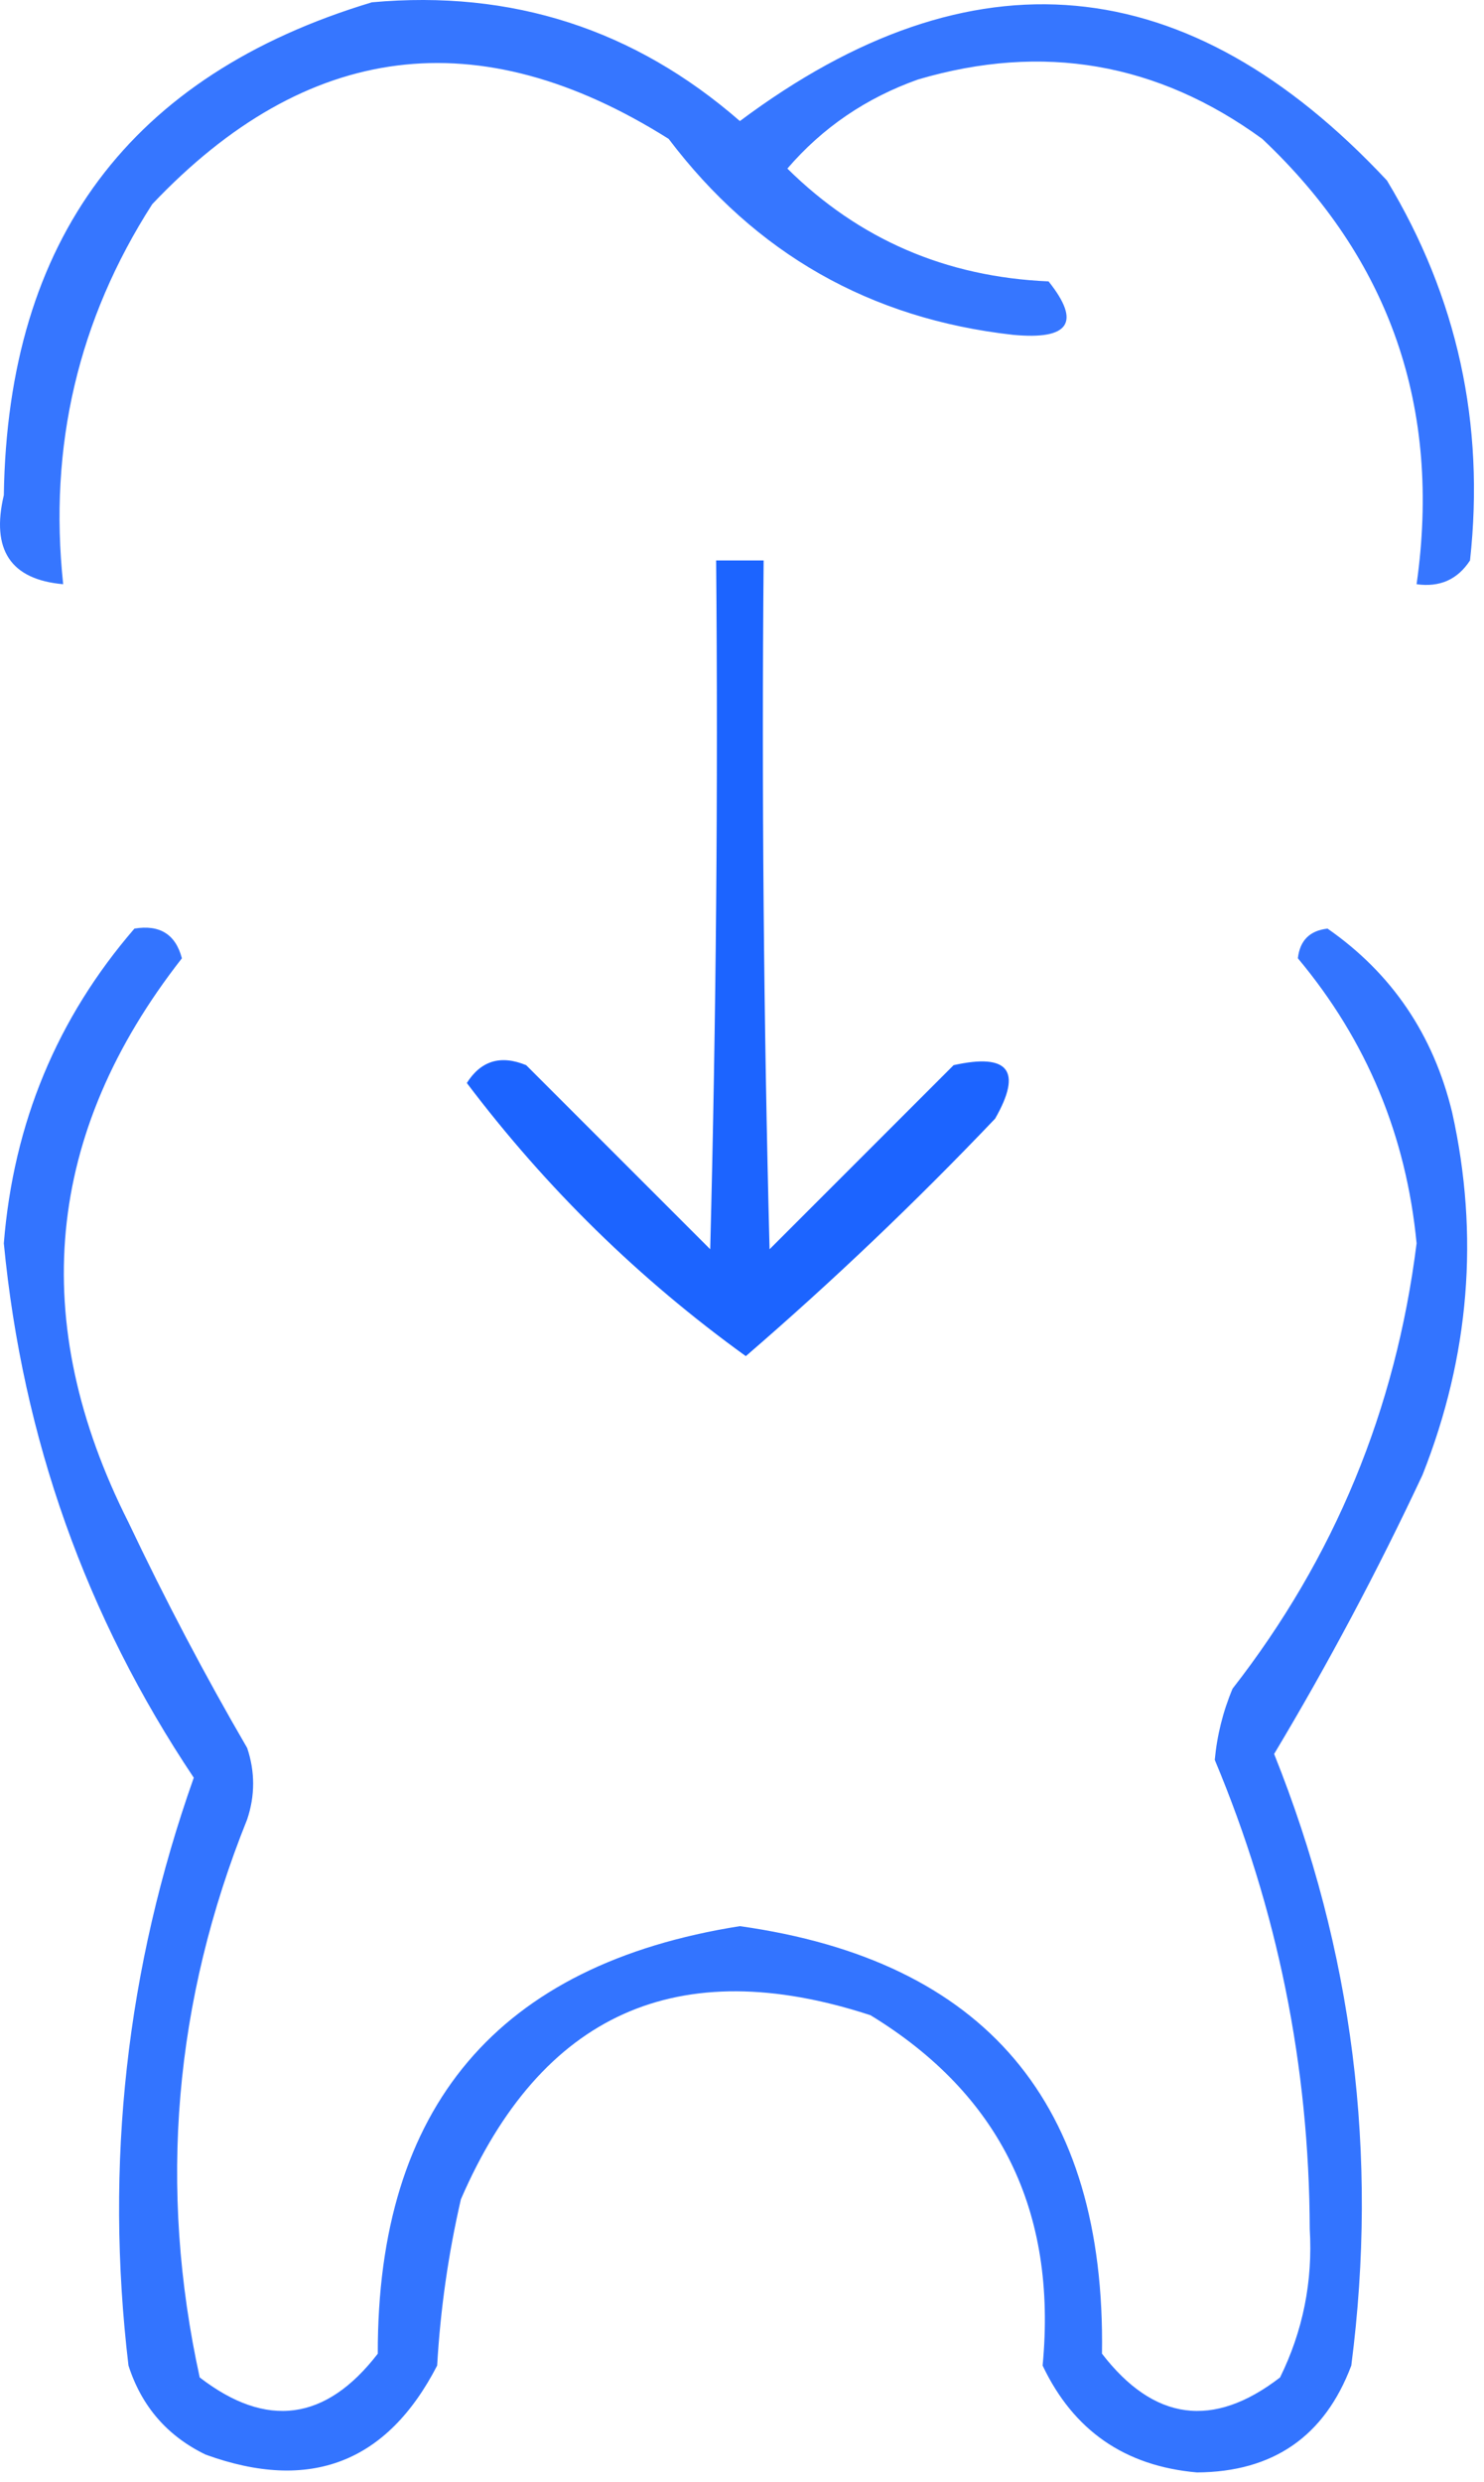 <?xml version="1.0" encoding="UTF-8"?> <svg xmlns="http://www.w3.org/2000/svg" width="125" height="209" viewBox="0 0 125 209" fill="none"><path opacity="0.852" fill-rule="evenodd" clip-rule="evenodd" d="M31.322 0.195C43.108 -0.876 53.442 2.458 62.322 10.195C81.873 -4.415 100.039 -2.748 116.822 15.195C122.754 25.026 125.087 35.693 123.822 47.195C122.773 48.802 121.273 49.469 119.322 49.195C121.432 34.355 117.099 21.855 106.322 11.695C97.497 5.264 87.83 3.597 77.322 6.695C72.946 8.251 69.28 10.751 66.322 14.195C72.351 20.157 79.685 23.324 88.322 23.695C91.079 27.146 90.079 28.646 85.322 28.195C73.299 26.85 63.632 21.35 56.322 11.695C40.333 1.625 25.833 3.459 12.822 17.195C6.586 26.917 4.086 37.584 5.322 49.195C0.901 48.804 -0.765 46.304 0.322 41.695C0.646 20.156 10.979 6.322 31.322 0.195Z" fill="#145FFF"></path><path opacity="0.961" fill-rule="evenodd" clip-rule="evenodd" d="M60.322 47.195C61.655 47.195 62.989 47.195 64.322 47.195C64.155 66.531 64.322 85.865 64.822 105.195C69.989 100.028 75.155 94.862 80.322 89.695C84.964 88.663 86.13 90.163 83.822 94.195C77.113 101.239 70.113 107.906 62.822 114.195C53.854 107.727 46.021 100.061 39.322 91.195C40.515 89.312 42.182 88.812 44.322 89.695C49.489 94.862 54.655 100.028 59.822 105.195C60.322 85.865 60.489 66.531 60.322 47.195Z" fill="#145FFF"></path><path opacity="0.867" fill-rule="evenodd" clip-rule="evenodd" d="M11.322 78.195C13.457 77.842 14.79 78.675 15.322 80.695C3.786 95.437 2.286 111.27 10.822 128.195C13.916 134.718 17.249 141.051 20.822 147.195C21.489 149.195 21.489 151.195 20.822 153.195C14.653 168.537 13.32 184.203 16.822 200.195C22.45 204.536 27.45 203.869 31.822 198.195C31.779 177.413 41.946 165.413 62.322 162.195C82.972 165.099 93.139 177.099 92.822 198.195C97.194 203.869 102.194 204.536 107.822 200.195C109.753 196.268 110.586 192.101 110.322 187.695C110.276 173.966 107.61 160.8 102.322 148.195C102.514 146.118 103.014 144.118 103.822 142.195C112.407 131.182 117.573 118.682 119.322 104.695C118.451 95.625 115.117 87.625 109.322 80.695C109.489 79.195 110.322 78.362 111.822 78.195C117.241 81.967 120.741 87.134 122.322 93.695C124.613 104.026 123.78 114.193 119.822 124.195C116.024 132.295 111.857 140.128 107.322 147.695C113.955 164.24 116.122 181.407 113.822 199.195C111.58 205.154 107.246 208.154 100.822 208.195C94.747 207.661 90.414 204.661 87.822 199.195C89.06 186.179 84.227 176.346 73.322 169.695C57.097 164.392 45.597 169.558 38.822 185.195C37.762 189.799 37.095 194.466 36.822 199.195C32.603 207.382 26.103 209.882 17.322 206.695C14.094 205.132 11.927 202.632 10.822 199.195C8.807 182.232 10.64 165.732 16.322 149.695C7.242 136.126 1.908 121.126 0.322 104.695C1.136 94.58 4.803 85.747 11.322 78.195Z" fill="#145FFF"></path></svg> 